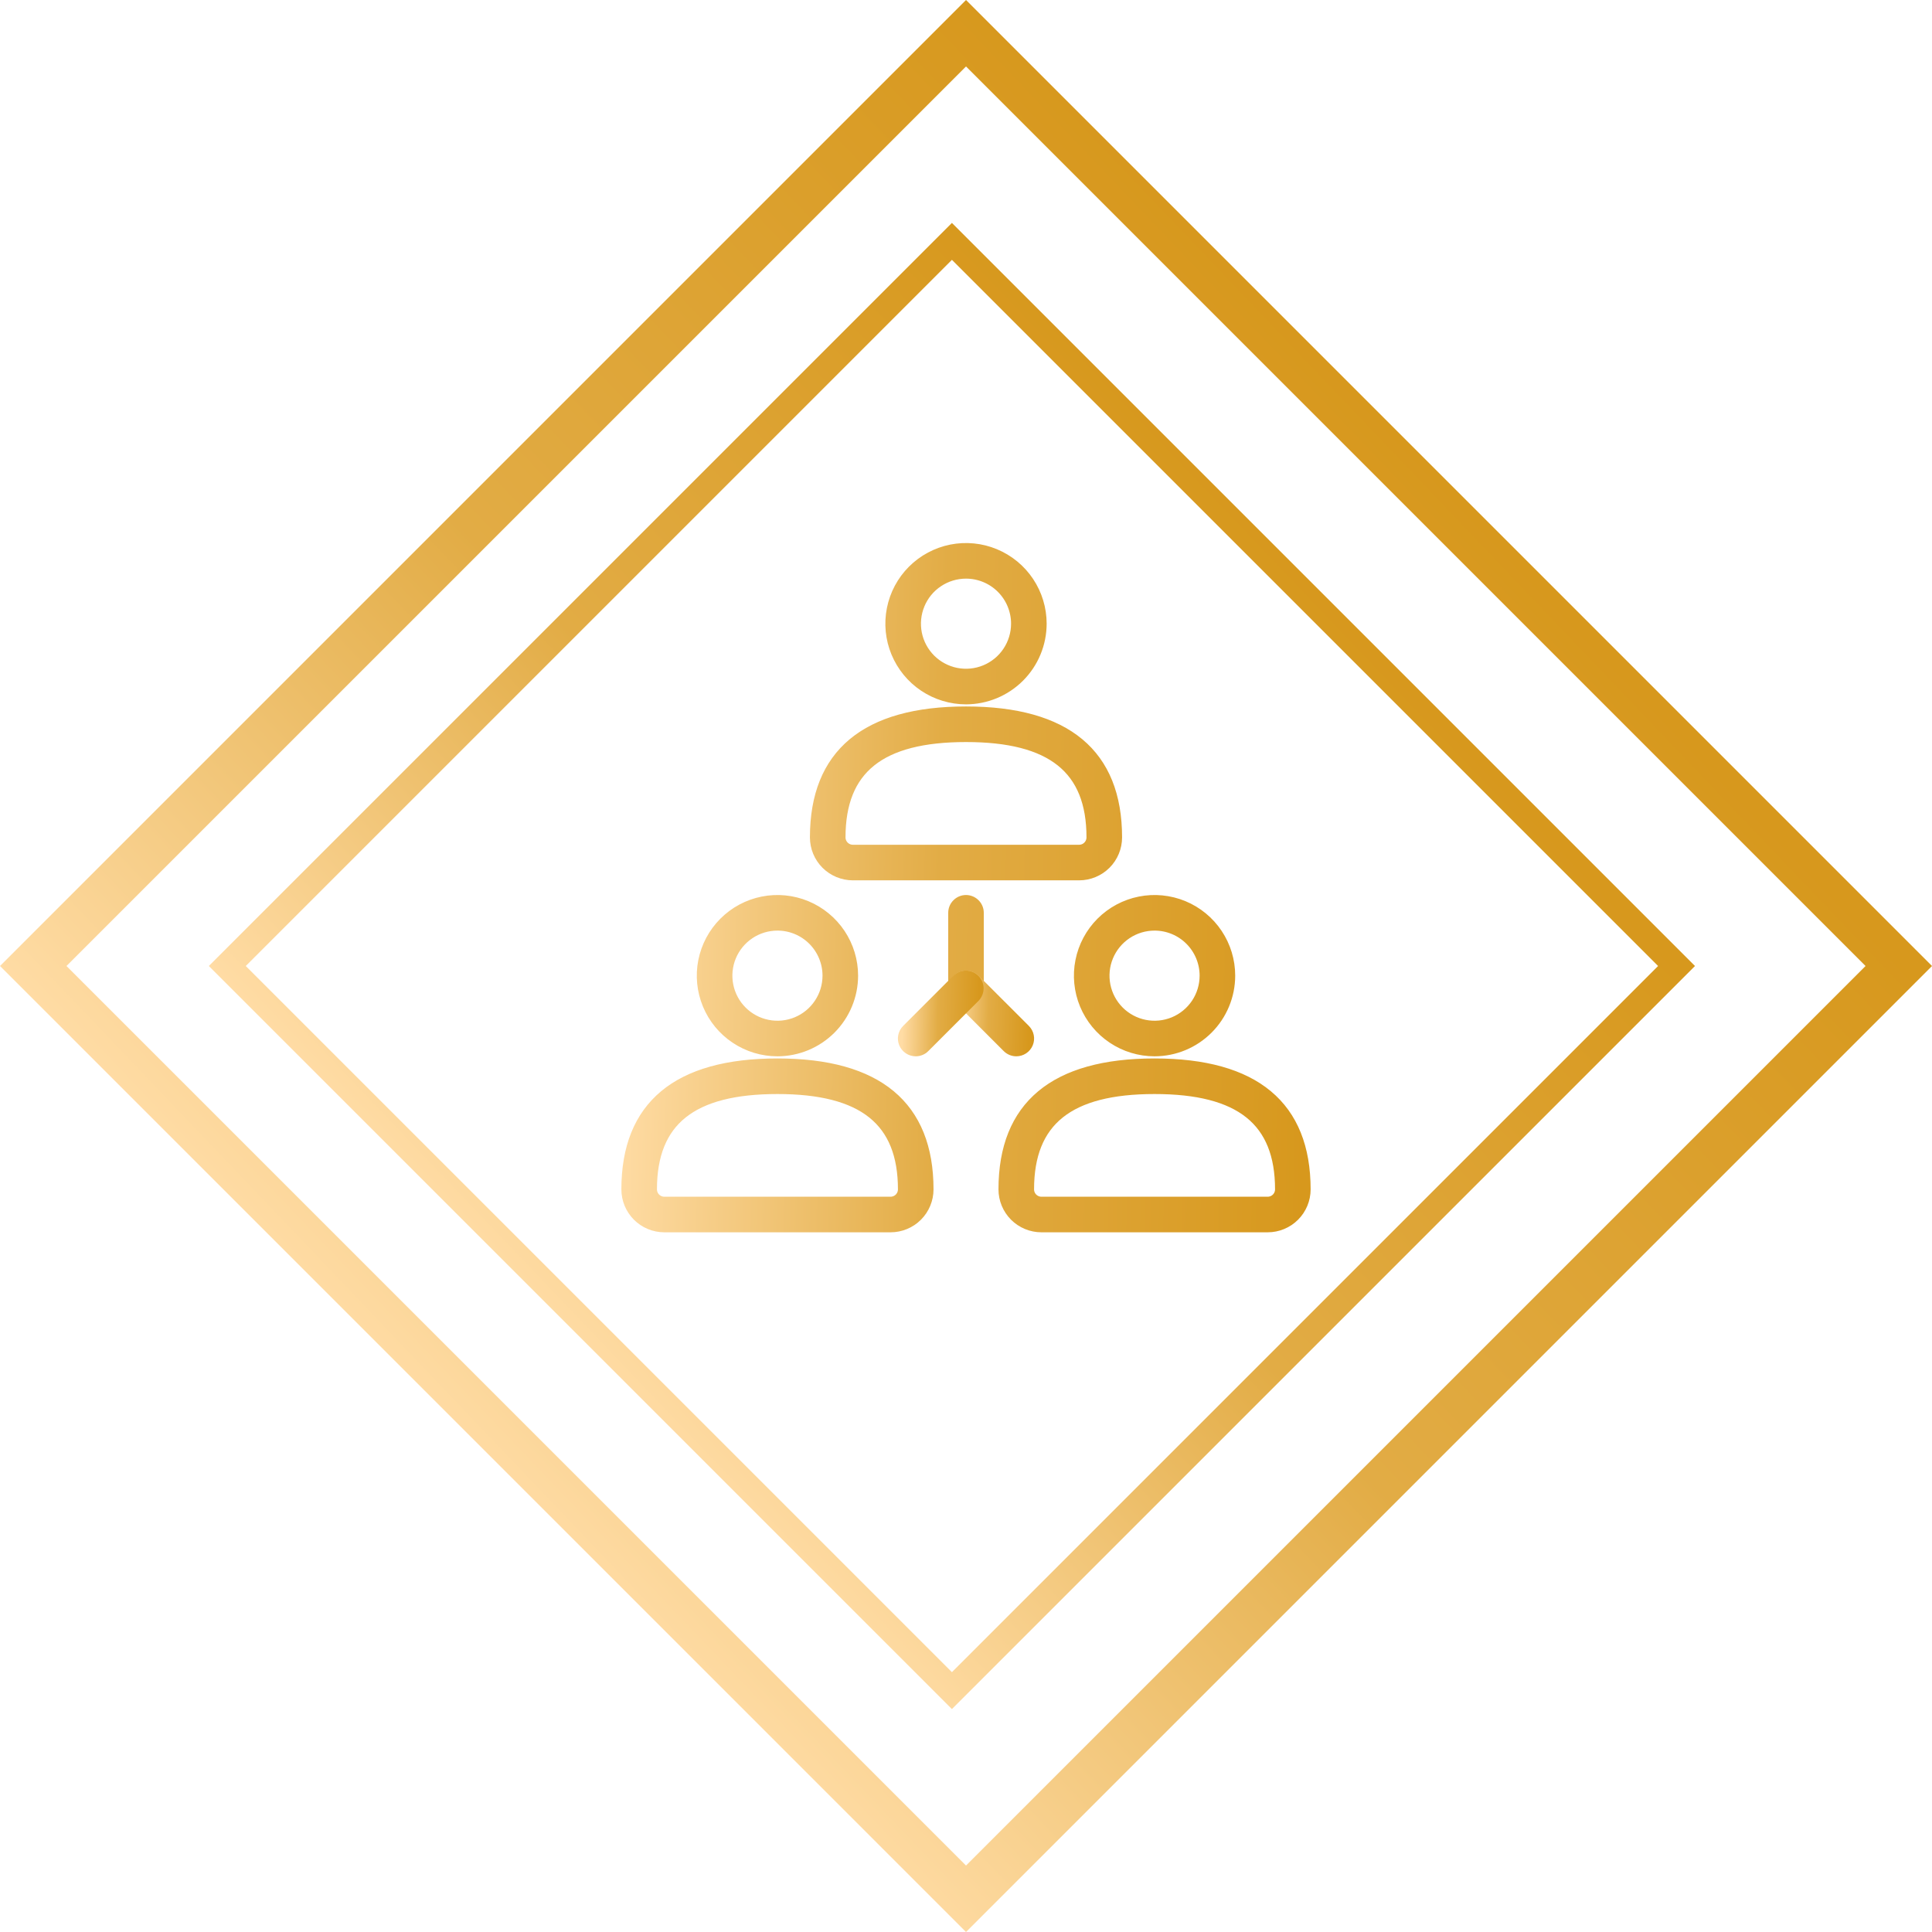<?xml version="1.0" encoding="UTF-8"?> <svg xmlns="http://www.w3.org/2000/svg" width="74" height="74" viewBox="0 0 74 74" fill="none"><rect x="1.273" y="37" width="50.526" height="50.526" transform="rotate(-45 1.273 37)" stroke="url(#paint0_linear_411_368)" stroke-width="1.8"></rect><rect x="8.706" y="37" width="39.251" height="39.251" transform="rotate(-45 8.706 37)" stroke="url(#paint1_linear_411_368)"></rect><mask id="path-3-outside-1_411_368" maskUnits="userSpaceOnUse" x="23" y="20" width="28" height="28" fill="black"><rect fill="white" x="23" y="20" width="28" height="28"></rect><path d="M41.333 33.519H32.667C32.284 33.519 31.916 33.366 31.645 33.096C31.374 32.825 31.222 32.457 31.222 32.074C31.222 28.879 33.166 27.259 37 27.259C40.834 27.259 42.778 28.879 42.778 32.074C42.778 32.457 42.626 32.825 42.355 33.096C42.084 33.366 41.716 33.519 41.333 33.519ZM37 28.222C33.715 28.222 32.185 29.446 32.185 32.074C32.185 32.202 32.236 32.324 32.326 32.414C32.416 32.505 32.539 32.556 32.667 32.556H41.333C41.461 32.556 41.584 32.505 41.674 32.414C41.764 32.324 41.815 32.202 41.815 32.074C41.815 29.446 40.285 28.222 37 28.222ZM37 26.778C36.429 26.778 35.87 26.608 35.395 26.291C34.92 25.974 34.55 25.522 34.331 24.994C34.112 24.466 34.055 23.886 34.167 23.325C34.278 22.765 34.553 22.25 34.957 21.846C35.361 21.442 35.876 21.167 36.436 21.055C36.997 20.944 37.578 21.001 38.105 21.22C38.633 21.439 39.085 21.809 39.402 22.284C39.719 22.759 39.889 23.317 39.889 23.889C39.888 24.655 39.584 25.389 39.042 25.931C38.5 26.472 37.766 26.777 37 26.778ZM37 21.963C36.619 21.963 36.247 22.076 35.93 22.288C35.613 22.499 35.366 22.8 35.221 23.152C35.075 23.504 35.037 23.891 35.111 24.265C35.185 24.638 35.369 24.981 35.638 25.251C35.907 25.52 36.251 25.703 36.624 25.778C36.998 25.852 37.385 25.814 37.737 25.668C38.089 25.522 38.39 25.276 38.601 24.959C38.813 24.642 38.926 24.27 38.926 23.889C38.926 23.378 38.723 22.888 38.362 22.527C38.001 22.166 37.511 21.963 37 21.963ZM48.556 47H39.889C39.506 47 39.138 46.848 38.867 46.577C38.597 46.306 38.444 45.939 38.444 45.556C38.444 42.36 40.389 40.741 44.222 40.741C48.056 40.741 50 42.36 50 45.556C50 45.939 49.848 46.306 49.577 46.577C49.306 46.848 48.939 47 48.556 47ZM44.222 41.704C40.938 41.704 39.407 42.928 39.407 45.556C39.407 45.683 39.458 45.806 39.548 45.896C39.639 45.986 39.761 46.037 39.889 46.037H48.556C48.683 46.037 48.806 45.986 48.896 45.896C48.986 45.806 49.037 45.683 49.037 45.556C49.037 42.928 47.507 41.704 44.222 41.704ZM44.222 40.259C43.651 40.259 43.092 40.09 42.617 39.772C42.142 39.455 41.772 39.004 41.553 38.476C41.335 37.948 41.277 37.367 41.389 36.807C41.5 36.246 41.776 35.732 42.179 35.328C42.584 34.924 43.098 34.648 43.659 34.537C44.219 34.425 44.8 34.483 45.328 34.701C45.856 34.92 46.307 35.29 46.624 35.765C46.942 36.24 47.111 36.799 47.111 37.37C47.11 38.136 46.806 38.871 46.264 39.412C45.722 39.954 44.988 40.258 44.222 40.259ZM44.222 35.444C43.841 35.444 43.469 35.557 43.152 35.769C42.836 35.981 42.589 36.281 42.443 36.633C42.297 36.985 42.259 37.373 42.333 37.746C42.408 38.12 42.591 38.463 42.86 38.732C43.13 39.002 43.473 39.185 43.846 39.259C44.22 39.334 44.607 39.295 44.959 39.15C45.311 39.004 45.612 38.757 45.824 38.44C46.035 38.124 46.148 37.751 46.148 37.37C46.148 36.86 45.945 36.37 45.584 36.008C45.223 35.647 44.733 35.444 44.222 35.444ZM34.111 47H25.444C25.061 47 24.694 46.848 24.423 46.577C24.152 46.306 24 45.939 24 45.556C24 42.36 25.944 40.741 29.778 40.741C33.611 40.741 35.556 42.36 35.556 45.556C35.556 45.939 35.403 46.306 35.133 46.577C34.862 46.848 34.494 47 34.111 47ZM29.778 41.704C26.493 41.704 24.963 42.928 24.963 45.556C24.963 45.683 25.014 45.806 25.104 45.896C25.194 45.986 25.317 46.037 25.444 46.037H34.111C34.239 46.037 34.361 45.986 34.452 45.896C34.542 45.806 34.593 45.683 34.593 45.556C34.593 42.928 33.062 41.704 29.778 41.704ZM29.778 40.259C29.206 40.259 28.648 40.09 28.173 39.772C27.698 39.455 27.327 39.004 27.109 38.476C26.89 37.948 26.833 37.367 26.944 36.807C27.056 36.246 27.331 35.732 27.735 35.328C28.139 34.924 28.654 34.648 29.214 34.537C29.775 34.425 30.355 34.483 30.883 34.701C31.411 34.92 31.862 35.29 32.18 35.765C32.497 36.24 32.667 36.799 32.667 37.37C32.666 38.136 32.361 38.871 31.82 39.412C31.278 39.954 30.544 40.258 29.778 40.259ZM29.778 35.444C29.397 35.444 29.024 35.557 28.708 35.769C28.391 35.981 28.144 36.281 27.998 36.633C27.853 36.985 27.814 37.373 27.889 37.746C27.963 38.12 28.147 38.463 28.416 38.732C28.685 39.002 29.029 39.185 29.402 39.259C29.776 39.334 30.163 39.295 30.515 39.15C30.867 39.004 31.168 38.757 31.379 38.44C31.591 38.124 31.704 37.751 31.704 37.37C31.704 36.86 31.501 36.37 31.14 36.008C30.778 35.647 30.289 35.444 29.778 35.444ZM37 38.333C36.872 38.333 36.75 38.283 36.66 38.192C36.569 38.102 36.519 37.98 36.519 37.852V34.963C36.519 34.835 36.569 34.713 36.66 34.623C36.75 34.532 36.872 34.481 37 34.481C37.128 34.481 37.25 34.532 37.34 34.623C37.431 34.713 37.481 34.835 37.481 34.963V37.852C37.481 37.98 37.431 38.102 37.34 38.192C37.25 38.283 37.128 38.333 37 38.333Z"></path></mask><path d="M41.333 33.519H32.667C32.284 33.519 31.916 33.366 31.645 33.096C31.374 32.825 31.222 32.457 31.222 32.074C31.222 28.879 33.166 27.259 37 27.259C40.834 27.259 42.778 28.879 42.778 32.074C42.778 32.457 42.626 32.825 42.355 33.096C42.084 33.366 41.716 33.519 41.333 33.519ZM37 28.222C33.715 28.222 32.185 29.446 32.185 32.074C32.185 32.202 32.236 32.324 32.326 32.414C32.416 32.505 32.539 32.556 32.667 32.556H41.333C41.461 32.556 41.584 32.505 41.674 32.414C41.764 32.324 41.815 32.202 41.815 32.074C41.815 29.446 40.285 28.222 37 28.222ZM37 26.778C36.429 26.778 35.87 26.608 35.395 26.291C34.92 25.974 34.55 25.522 34.331 24.994C34.112 24.466 34.055 23.886 34.167 23.325C34.278 22.765 34.553 22.25 34.957 21.846C35.361 21.442 35.876 21.167 36.436 21.055C36.997 20.944 37.578 21.001 38.105 21.22C38.633 21.439 39.085 21.809 39.402 22.284C39.719 22.759 39.889 23.317 39.889 23.889C39.888 24.655 39.584 25.389 39.042 25.931C38.5 26.472 37.766 26.777 37 26.778ZM37 21.963C36.619 21.963 36.247 22.076 35.93 22.288C35.613 22.499 35.366 22.8 35.221 23.152C35.075 23.504 35.037 23.891 35.111 24.265C35.185 24.638 35.369 24.981 35.638 25.251C35.907 25.52 36.251 25.703 36.624 25.778C36.998 25.852 37.385 25.814 37.737 25.668C38.089 25.522 38.39 25.276 38.601 24.959C38.813 24.642 38.926 24.27 38.926 23.889C38.926 23.378 38.723 22.888 38.362 22.527C38.001 22.166 37.511 21.963 37 21.963ZM48.556 47H39.889C39.506 47 39.138 46.848 38.867 46.577C38.597 46.306 38.444 45.939 38.444 45.556C38.444 42.36 40.389 40.741 44.222 40.741C48.056 40.741 50 42.36 50 45.556C50 45.939 49.848 46.306 49.577 46.577C49.306 46.848 48.939 47 48.556 47ZM44.222 41.704C40.938 41.704 39.407 42.928 39.407 45.556C39.407 45.683 39.458 45.806 39.548 45.896C39.639 45.986 39.761 46.037 39.889 46.037H48.556C48.683 46.037 48.806 45.986 48.896 45.896C48.986 45.806 49.037 45.683 49.037 45.556C49.037 42.928 47.507 41.704 44.222 41.704ZM44.222 40.259C43.651 40.259 43.092 40.09 42.617 39.772C42.142 39.455 41.772 39.004 41.553 38.476C41.335 37.948 41.277 37.367 41.389 36.807C41.5 36.246 41.776 35.732 42.179 35.328C42.584 34.924 43.098 34.648 43.659 34.537C44.219 34.425 44.8 34.483 45.328 34.701C45.856 34.92 46.307 35.29 46.624 35.765C46.942 36.24 47.111 36.799 47.111 37.37C47.11 38.136 46.806 38.871 46.264 39.412C45.722 39.954 44.988 40.258 44.222 40.259ZM44.222 35.444C43.841 35.444 43.469 35.557 43.152 35.769C42.836 35.981 42.589 36.281 42.443 36.633C42.297 36.985 42.259 37.373 42.333 37.746C42.408 38.12 42.591 38.463 42.86 38.732C43.13 39.002 43.473 39.185 43.846 39.259C44.22 39.334 44.607 39.295 44.959 39.15C45.311 39.004 45.612 38.757 45.824 38.44C46.035 38.124 46.148 37.751 46.148 37.37C46.148 36.86 45.945 36.37 45.584 36.008C45.223 35.647 44.733 35.444 44.222 35.444ZM34.111 47H25.444C25.061 47 24.694 46.848 24.423 46.577C24.152 46.306 24 45.939 24 45.556C24 42.36 25.944 40.741 29.778 40.741C33.611 40.741 35.556 42.36 35.556 45.556C35.556 45.939 35.403 46.306 35.133 46.577C34.862 46.848 34.494 47 34.111 47ZM29.778 41.704C26.493 41.704 24.963 42.928 24.963 45.556C24.963 45.683 25.014 45.806 25.104 45.896C25.194 45.986 25.317 46.037 25.444 46.037H34.111C34.239 46.037 34.361 45.986 34.452 45.896C34.542 45.806 34.593 45.683 34.593 45.556C34.593 42.928 33.062 41.704 29.778 41.704ZM29.778 40.259C29.206 40.259 28.648 40.09 28.173 39.772C27.698 39.455 27.327 39.004 27.109 38.476C26.89 37.948 26.833 37.367 26.944 36.807C27.056 36.246 27.331 35.732 27.735 35.328C28.139 34.924 28.654 34.648 29.214 34.537C29.775 34.425 30.355 34.483 30.883 34.701C31.411 34.92 31.862 35.29 32.18 35.765C32.497 36.24 32.667 36.799 32.667 37.37C32.666 38.136 32.361 38.871 31.82 39.412C31.278 39.954 30.544 40.258 29.778 40.259ZM29.778 35.444C29.397 35.444 29.024 35.557 28.708 35.769C28.391 35.981 28.144 36.281 27.998 36.633C27.853 36.985 27.814 37.373 27.889 37.746C27.963 38.12 28.147 38.463 28.416 38.732C28.685 39.002 29.029 39.185 29.402 39.259C29.776 39.334 30.163 39.295 30.515 39.15C30.867 39.004 31.168 38.757 31.379 38.44C31.591 38.124 31.704 37.751 31.704 37.37C31.704 36.86 31.501 36.37 31.14 36.008C30.778 35.647 30.289 35.444 29.778 35.444ZM37 38.333C36.872 38.333 36.75 38.283 36.66 38.192C36.569 38.102 36.519 37.98 36.519 37.852V34.963C36.519 34.835 36.569 34.713 36.66 34.623C36.75 34.532 36.872 34.481 37 34.481C37.128 34.481 37.25 34.532 37.34 34.623C37.431 34.713 37.481 34.835 37.481 34.963V37.852C37.481 37.98 37.431 38.102 37.34 38.192C37.25 38.283 37.128 38.333 37 38.333Z" fill="url(#paint2_linear_411_368)"></path><path d="M41.333 33.519H32.667C32.284 33.519 31.916 33.366 31.645 33.096C31.374 32.825 31.222 32.457 31.222 32.074C31.222 28.879 33.166 27.259 37 27.259C40.834 27.259 42.778 28.879 42.778 32.074C42.778 32.457 42.626 32.825 42.355 33.096C42.084 33.366 41.716 33.519 41.333 33.519ZM37 28.222C33.715 28.222 32.185 29.446 32.185 32.074C32.185 32.202 32.236 32.324 32.326 32.414C32.416 32.505 32.539 32.556 32.667 32.556H41.333C41.461 32.556 41.584 32.505 41.674 32.414C41.764 32.324 41.815 32.202 41.815 32.074C41.815 29.446 40.285 28.222 37 28.222ZM37 26.778C36.429 26.778 35.87 26.608 35.395 26.291C34.92 25.974 34.55 25.522 34.331 24.994C34.112 24.466 34.055 23.886 34.167 23.325C34.278 22.765 34.553 22.25 34.957 21.846C35.361 21.442 35.876 21.167 36.436 21.055C36.997 20.944 37.578 21.001 38.105 21.22C38.633 21.439 39.085 21.809 39.402 22.284C39.719 22.759 39.889 23.317 39.889 23.889C39.888 24.655 39.584 25.389 39.042 25.931C38.5 26.472 37.766 26.777 37 26.778ZM37 21.963C36.619 21.963 36.247 22.076 35.93 22.288C35.613 22.499 35.366 22.8 35.221 23.152C35.075 23.504 35.037 23.891 35.111 24.265C35.185 24.638 35.369 24.981 35.638 25.251C35.907 25.52 36.251 25.703 36.624 25.778C36.998 25.852 37.385 25.814 37.737 25.668C38.089 25.522 38.39 25.276 38.601 24.959C38.813 24.642 38.926 24.27 38.926 23.889C38.926 23.378 38.723 22.888 38.362 22.527C38.001 22.166 37.511 21.963 37 21.963ZM48.556 47H39.889C39.506 47 39.138 46.848 38.867 46.577C38.597 46.306 38.444 45.939 38.444 45.556C38.444 42.36 40.389 40.741 44.222 40.741C48.056 40.741 50 42.36 50 45.556C50 45.939 49.848 46.306 49.577 46.577C49.306 46.848 48.939 47 48.556 47ZM44.222 41.704C40.938 41.704 39.407 42.928 39.407 45.556C39.407 45.683 39.458 45.806 39.548 45.896C39.639 45.986 39.761 46.037 39.889 46.037H48.556C48.683 46.037 48.806 45.986 48.896 45.896C48.986 45.806 49.037 45.683 49.037 45.556C49.037 42.928 47.507 41.704 44.222 41.704ZM44.222 40.259C43.651 40.259 43.092 40.09 42.617 39.772C42.142 39.455 41.772 39.004 41.553 38.476C41.335 37.948 41.277 37.367 41.389 36.807C41.5 36.246 41.776 35.732 42.179 35.328C42.584 34.924 43.098 34.648 43.659 34.537C44.219 34.425 44.8 34.483 45.328 34.701C45.856 34.92 46.307 35.29 46.624 35.765C46.942 36.24 47.111 36.799 47.111 37.37C47.11 38.136 46.806 38.871 46.264 39.412C45.722 39.954 44.988 40.258 44.222 40.259ZM44.222 35.444C43.841 35.444 43.469 35.557 43.152 35.769C42.836 35.981 42.589 36.281 42.443 36.633C42.297 36.985 42.259 37.373 42.333 37.746C42.408 38.12 42.591 38.463 42.86 38.732C43.13 39.002 43.473 39.185 43.846 39.259C44.22 39.334 44.607 39.295 44.959 39.15C45.311 39.004 45.612 38.757 45.824 38.44C46.035 38.124 46.148 37.751 46.148 37.37C46.148 36.86 45.945 36.37 45.584 36.008C45.223 35.647 44.733 35.444 44.222 35.444ZM34.111 47H25.444C25.061 47 24.694 46.848 24.423 46.577C24.152 46.306 24 45.939 24 45.556C24 42.36 25.944 40.741 29.778 40.741C33.611 40.741 35.556 42.36 35.556 45.556C35.556 45.939 35.403 46.306 35.133 46.577C34.862 46.848 34.494 47 34.111 47ZM29.778 41.704C26.493 41.704 24.963 42.928 24.963 45.556C24.963 45.683 25.014 45.806 25.104 45.896C25.194 45.986 25.317 46.037 25.444 46.037H34.111C34.239 46.037 34.361 45.986 34.452 45.896C34.542 45.806 34.593 45.683 34.593 45.556C34.593 42.928 33.062 41.704 29.778 41.704ZM29.778 40.259C29.206 40.259 28.648 40.09 28.173 39.772C27.698 39.455 27.327 39.004 27.109 38.476C26.89 37.948 26.833 37.367 26.944 36.807C27.056 36.246 27.331 35.732 27.735 35.328C28.139 34.924 28.654 34.648 29.214 34.537C29.775 34.425 30.355 34.483 30.883 34.701C31.411 34.92 31.862 35.29 32.18 35.765C32.497 36.24 32.667 36.799 32.667 37.37C32.666 38.136 32.361 38.871 31.82 39.412C31.278 39.954 30.544 40.258 29.778 40.259ZM29.778 35.444C29.397 35.444 29.024 35.557 28.708 35.769C28.391 35.981 28.144 36.281 27.998 36.633C27.853 36.985 27.814 37.373 27.889 37.746C27.963 38.12 28.147 38.463 28.416 38.732C28.685 39.002 29.029 39.185 29.402 39.259C29.776 39.334 30.163 39.295 30.515 39.15C30.867 39.004 31.168 38.757 31.379 38.44C31.591 38.124 31.704 37.751 31.704 37.37C31.704 36.86 31.501 36.37 31.14 36.008C30.778 35.647 30.289 35.444 29.778 35.444ZM37 38.333C36.872 38.333 36.75 38.283 36.66 38.192C36.569 38.102 36.519 37.98 36.519 37.852V34.963C36.519 34.835 36.569 34.713 36.66 34.623C36.75 34.532 36.872 34.481 37 34.481C37.128 34.481 37.25 34.532 37.34 34.623C37.431 34.713 37.481 34.835 37.481 34.963V37.852C37.481 37.98 37.431 38.102 37.34 38.192C37.25 38.283 37.128 38.333 37 38.333Z" stroke="url(#paint3_linear_411_368)" stroke-width="0.4" mask="url(#path-3-outside-1_411_368)"></path><path d="M38.927 40.359H38.927C39.042 40.359 39.154 40.325 39.25 40.261C39.346 40.197 39.42 40.107 39.464 40.001C39.508 39.894 39.52 39.777 39.497 39.664C39.475 39.552 39.419 39.448 39.338 39.367L39.338 39.367L37.412 37.441L37.412 37.441L37.411 37.44C37.301 37.334 37.154 37.275 37.002 37.276C36.849 37.278 36.703 37.339 36.596 37.447C36.488 37.555 36.427 37.7 36.425 37.853C36.424 38.005 36.483 38.152 36.589 38.262L36.589 38.262L36.59 38.263L38.516 40.189C38.516 40.189 38.516 40.189 38.516 40.189C38.625 40.298 38.773 40.359 38.927 40.359Z" fill="url(#paint4_linear_411_368)" stroke="url(#paint5_linear_411_368)" stroke-width="0.2"></path><path d="M34.662 39.367L34.662 39.367C34.581 39.448 34.525 39.552 34.503 39.664C34.48 39.777 34.492 39.894 34.536 40.001C34.58 40.107 34.655 40.197 34.75 40.261C34.846 40.325 34.958 40.359 35.073 40.359H35.073C35.227 40.359 35.375 40.298 35.484 40.189C35.484 40.189 35.484 40.189 35.484 40.189L37.41 38.263L37.41 38.263L37.411 38.262C37.517 38.152 37.576 38.005 37.575 37.853C37.573 37.7 37.512 37.555 37.404 37.447C37.297 37.339 37.151 37.278 36.998 37.276C36.846 37.275 36.699 37.334 36.589 37.44L36.589 37.44L36.588 37.441L34.662 39.367Z" fill="url(#paint6_linear_411_368)" stroke="url(#paint7_linear_411_368)" stroke-width="0.2"></path><defs><linearGradient id="paint0_linear_411_368" x1="-4.15333e-07" y1="44.915" x2="53.056" y2="46.17" gradientUnits="userSpaceOnUse"><stop stop-color="#FFDCA5"></stop><stop offset="0.464" stop-color="#E2AC45"></stop><stop offset="1" stop-color="#D7981D"></stop></linearGradient><linearGradient id="paint1_linear_411_368" x1="7.999" y1="43.088" x2="48.811" y2="44.054" gradientUnits="userSpaceOnUse"><stop stop-color="#FFDCA5"></stop><stop offset="0.464" stop-color="#E2AC45"></stop><stop offset="1" stop-color="#D7981D"></stop></linearGradient><linearGradient id="paint2_linear_411_368" x1="24" y1="24.933" x2="50.362" y2="25.556" gradientUnits="userSpaceOnUse"><stop stop-color="#FFDCA5"></stop><stop offset="0.464" stop-color="#E2AC45"></stop><stop offset="1" stop-color="#D7981D"></stop></linearGradient><linearGradient id="paint3_linear_411_368" x1="24" y1="24.933" x2="50.362" y2="25.556" gradientUnits="userSpaceOnUse"><stop stop-color="#FFDCA5"></stop><stop offset="0.464" stop-color="#E2AC45"></stop><stop offset="1" stop-color="#D7981D"></stop></linearGradient><linearGradient id="paint4_linear_411_368" x1="36.525" y1="37.812" x2="39.449" y2="37.882" gradientUnits="userSpaceOnUse"><stop stop-color="#FFDCA5"></stop><stop offset="0.464" stop-color="#E2AC45"></stop><stop offset="1" stop-color="#D7981D"></stop></linearGradient><linearGradient id="paint5_linear_411_368" x1="36.525" y1="37.812" x2="39.449" y2="37.882" gradientUnits="userSpaceOnUse"><stop stop-color="#FFDCA5"></stop><stop offset="0.464" stop-color="#E2AC45"></stop><stop offset="1" stop-color="#D7981D"></stop></linearGradient><linearGradient id="paint6_linear_411_368" x1="34.592" y1="37.812" x2="37.515" y2="37.882" gradientUnits="userSpaceOnUse"><stop stop-color="#FFDCA5"></stop><stop offset="0.464" stop-color="#E2AC45"></stop><stop offset="1" stop-color="#D7981D"></stop></linearGradient><linearGradient id="paint7_linear_411_368" x1="34.592" y1="37.812" x2="37.515" y2="37.882" gradientUnits="userSpaceOnUse"><stop stop-color="#FFDCA5"></stop><stop offset="0.464" stop-color="#E2AC45"></stop><stop offset="1" stop-color="#D7981D"></stop></linearGradient></defs></svg> 